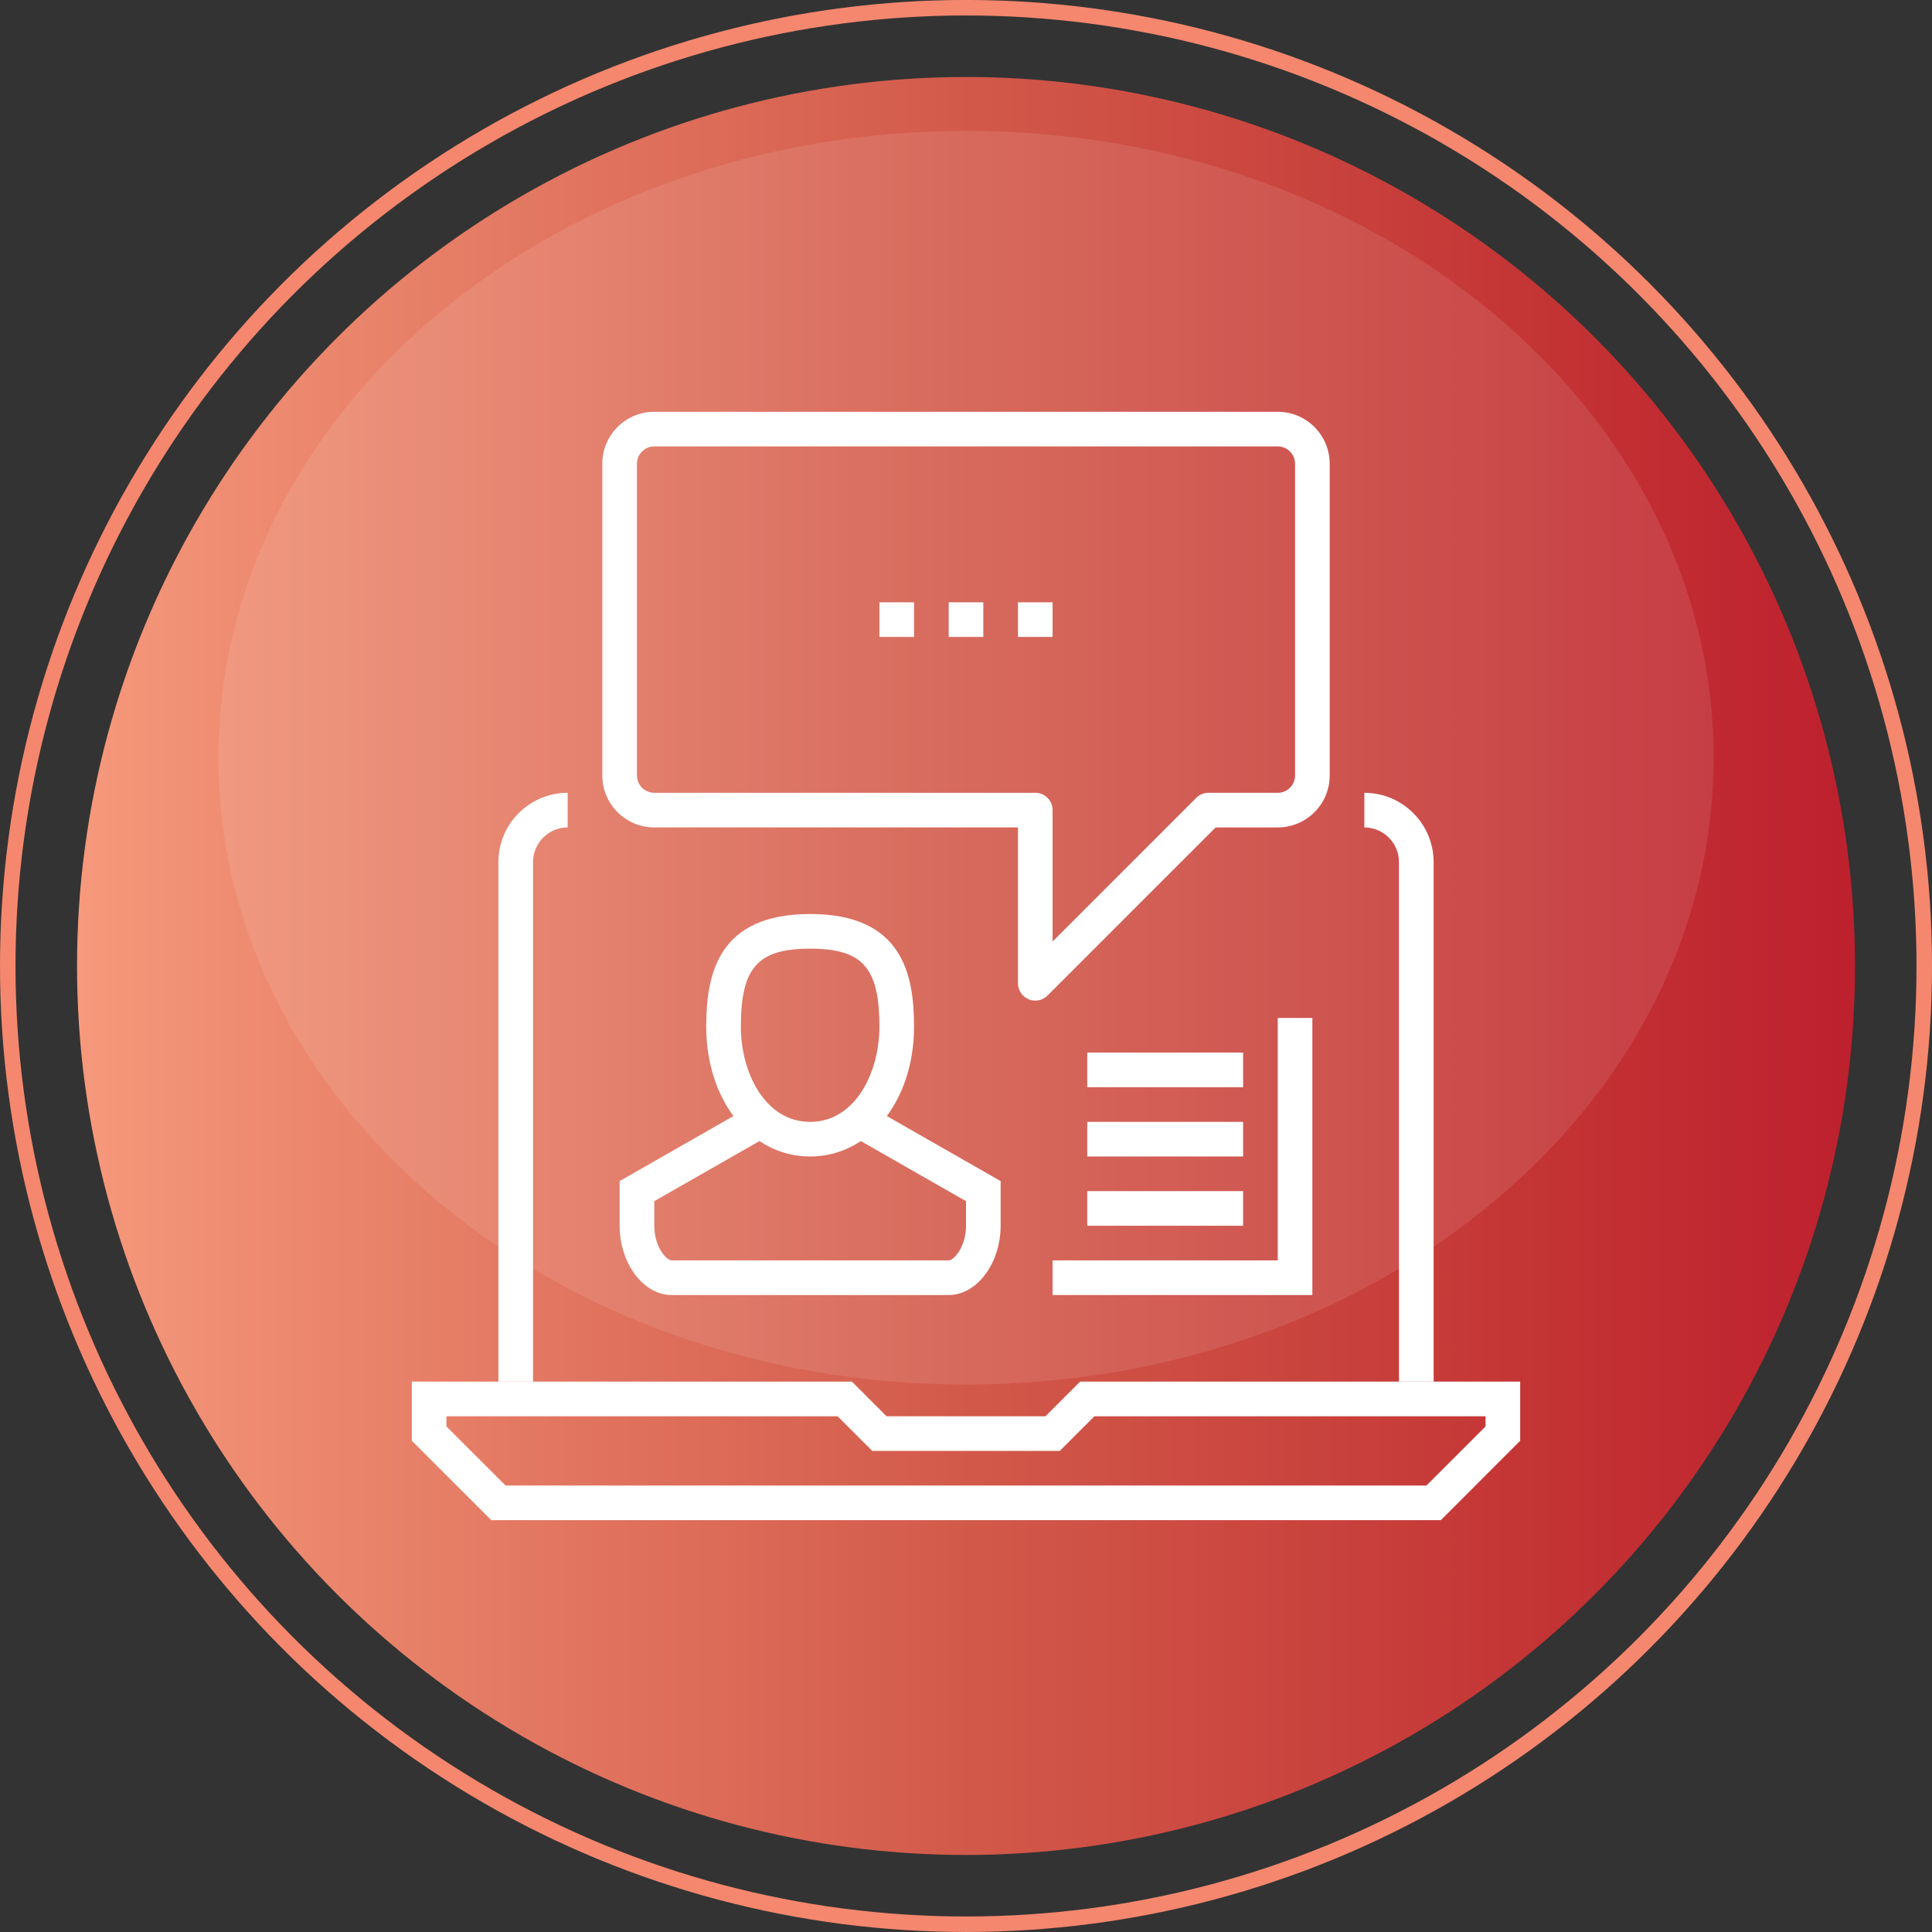 <?xml version="1.0" encoding="utf-8"?>
<!-- Generator: Adobe Illustrator 16.0.0, SVG Export Plug-In . SVG Version: 6.00 Build 0)  -->
<!DOCTYPE svg PUBLIC "-//W3C//DTD SVG 1.1//EN" "http://www.w3.org/Graphics/SVG/1.1/DTD/svg11.dtd">
<svg version="1.1" id="Layer_1" xmlns="http://www.w3.org/2000/svg" xmlns:xlink="http://www.w3.org/1999/xlink" x="0px" y="0px"
	 width="124.591px" height="124.591px" viewBox="0 0 124.591 124.591" enable-background="new 0 0 124.591 124.591"
	 xml:space="preserve">
<rect x="0" y="0" width="124.591" height="124.591" fill="#333333" stroke="none"/>
<g>
	<g>
		<g>
			<linearGradient id="SVGID_1_" gradientUnits="userSpaceOnUse" x1="4.967" y1="62.294" x2="119.624" y2="62.294">
				<stop  offset="0" style="stop-color:#F7997C"/>
				<stop  offset="0.052" style="stop-color:#F19175"/>
				<stop  offset="0.503" style="stop-color:#D2594A"/>
				<stop  offset="0.831" style="stop-color:#C33334"/>
				<stop  offset="1" style="stop-color:#BE202E"/>
			</linearGradient>
			<circle fill="url(#SVGID_1_)" cx="62.296" cy="62.294" r="57.329"/>
			<path opacity="0.1" fill="#FFFFFF" d="M110.506,48.862c0,22.327-21.585,40.424-48.21,40.424c-26.626,0-48.21-18.097-48.21-40.424
				c0-22.322,21.584-40.422,48.21-40.422C88.921,8.44,110.506,26.54,110.506,48.862z"/>
			<circle fill="none" stroke="#F5876E" stroke-miterlimit="10" cx="62.296" cy="62.294" r="61.796"/>
		</g>
	</g>
	<g>
		<g>
			<g>
				<g>
					<g>
						<path fill="#FFFFFF" d="M92.914,98.033H31.679l-5.122-5.121v-3.813H54.94l2.234,2.234h10.243l2.234-2.234h28.383v3.813
							L92.914,98.033z M32.604,95.799h59.384l3.813-3.812v-0.654H70.576l-2.232,2.233H56.25l-2.234-2.233H28.79v0.654L32.604,95.799
							z"/>
					</g>
					<g>
						<path fill="#FFFFFF" d="M34.375,89.099h-2.234V55.594c0-2.464,2.003-4.468,4.468-4.468v2.233
							c-1.231,0-2.234,1.003-2.234,2.234V89.099z"/>
					</g>
					<g>
						<path fill="#FFFFFF" d="M92.451,89.099h-2.234V55.594c0-1.231-1.002-2.234-2.233-2.234v-2.233
							c2.464,0,4.468,2.004,4.468,4.468V89.099z"/>
					</g>
				</g>
			</g>
			<g>
				<g>
					<path fill="#FFFFFF" d="M52.244,74.58c-3.821,0-6.701-3.602-6.701-8.377c0-3.38,0.761-7.26,6.701-7.26s6.701,3.88,6.701,7.26
						C58.945,70.979,56.065,74.58,52.244,74.58z M52.244,61.178c-3.382,0-4.467,1.222-4.467,5.025c0,2.978,1.566,6.144,4.467,6.144
						c2.901,0,4.467-3.166,4.467-6.144C56.711,62.399,55.626,61.178,52.244,61.178z"/>
				</g>
				<g>
					<path fill="#FFFFFF" d="M61.179,83.515h-17.87c-1.815,0-3.35-2.046-3.35-4.468v-2.881l8.38-4.788l1.109,1.938l-7.255,4.145
						v1.586c0,1.368,0.785,2.233,1.116,2.233h17.87c0.332,0,1.117-0.865,1.117-2.233v-1.586l-7.256-4.145l1.108-1.938l8.38,4.788
						v2.881C64.529,81.469,62.996,83.515,61.179,83.515z"/>
				</g>
			</g>
			<g>
				<g>
					<path fill="#FFFFFF" d="M66.763,64.527c-0.145,0-0.289-0.026-0.428-0.085c-0.418-0.172-0.689-0.579-0.689-1.03V53.359H42.193
						c-1.848,0-3.351-1.502-3.351-3.35V29.907c0-1.851,1.502-3.352,3.351-3.352h40.206c1.849,0,3.351,1.501,3.351,3.352V50.01
						c0,1.848-1.502,3.35-3.351,3.35h-4.005l-10.842,10.84C67.339,64.415,67.053,64.527,66.763,64.527z M42.193,28.789
						c-0.617,0-1.117,0.501-1.117,1.118V50.01c0,0.615,0.5,1.116,1.117,1.116h24.57c0.617,0,1.117,0.498,1.117,1.117v8.472
						l9.262-9.262c0.209-0.209,0.492-0.327,0.789-0.327h4.468c0.616,0,1.117-0.501,1.117-1.116V29.907
						c0-0.617-0.501-1.118-1.117-1.118H42.193z"/>
				</g>
				<g>
					<rect x="61.179" y="38.842" fill="#FFFFFF" width="2.233" height="2.233"/>
				</g>
				<g>
					<rect x="65.646" y="38.842" fill="#FFFFFF" width="2.234" height="2.233"/>
				</g>
				<g>
					<rect x="56.711" y="38.842" fill="#FFFFFF" width="2.234" height="2.233"/>
				</g>
			</g>
			<g>
				<polygon fill="#FFFFFF" points="84.632,83.515 67.88,83.515 67.88,81.28 82.399,81.28 82.399,65.646 84.632,65.646 				"/>
			</g>
			<g>
				<rect x="70.114" y="67.878" fill="#FFFFFF" width="10.052" height="2.234"/>
			</g>
			<g>
				<rect x="70.114" y="72.347" fill="#FFFFFF" width="10.052" height="2.233"/>
			</g>
			<g>
				<rect x="70.114" y="76.813" fill="#FFFFFF" width="10.052" height="2.233"/>
			</g>
		</g>
	</g>
</g>
</svg>
